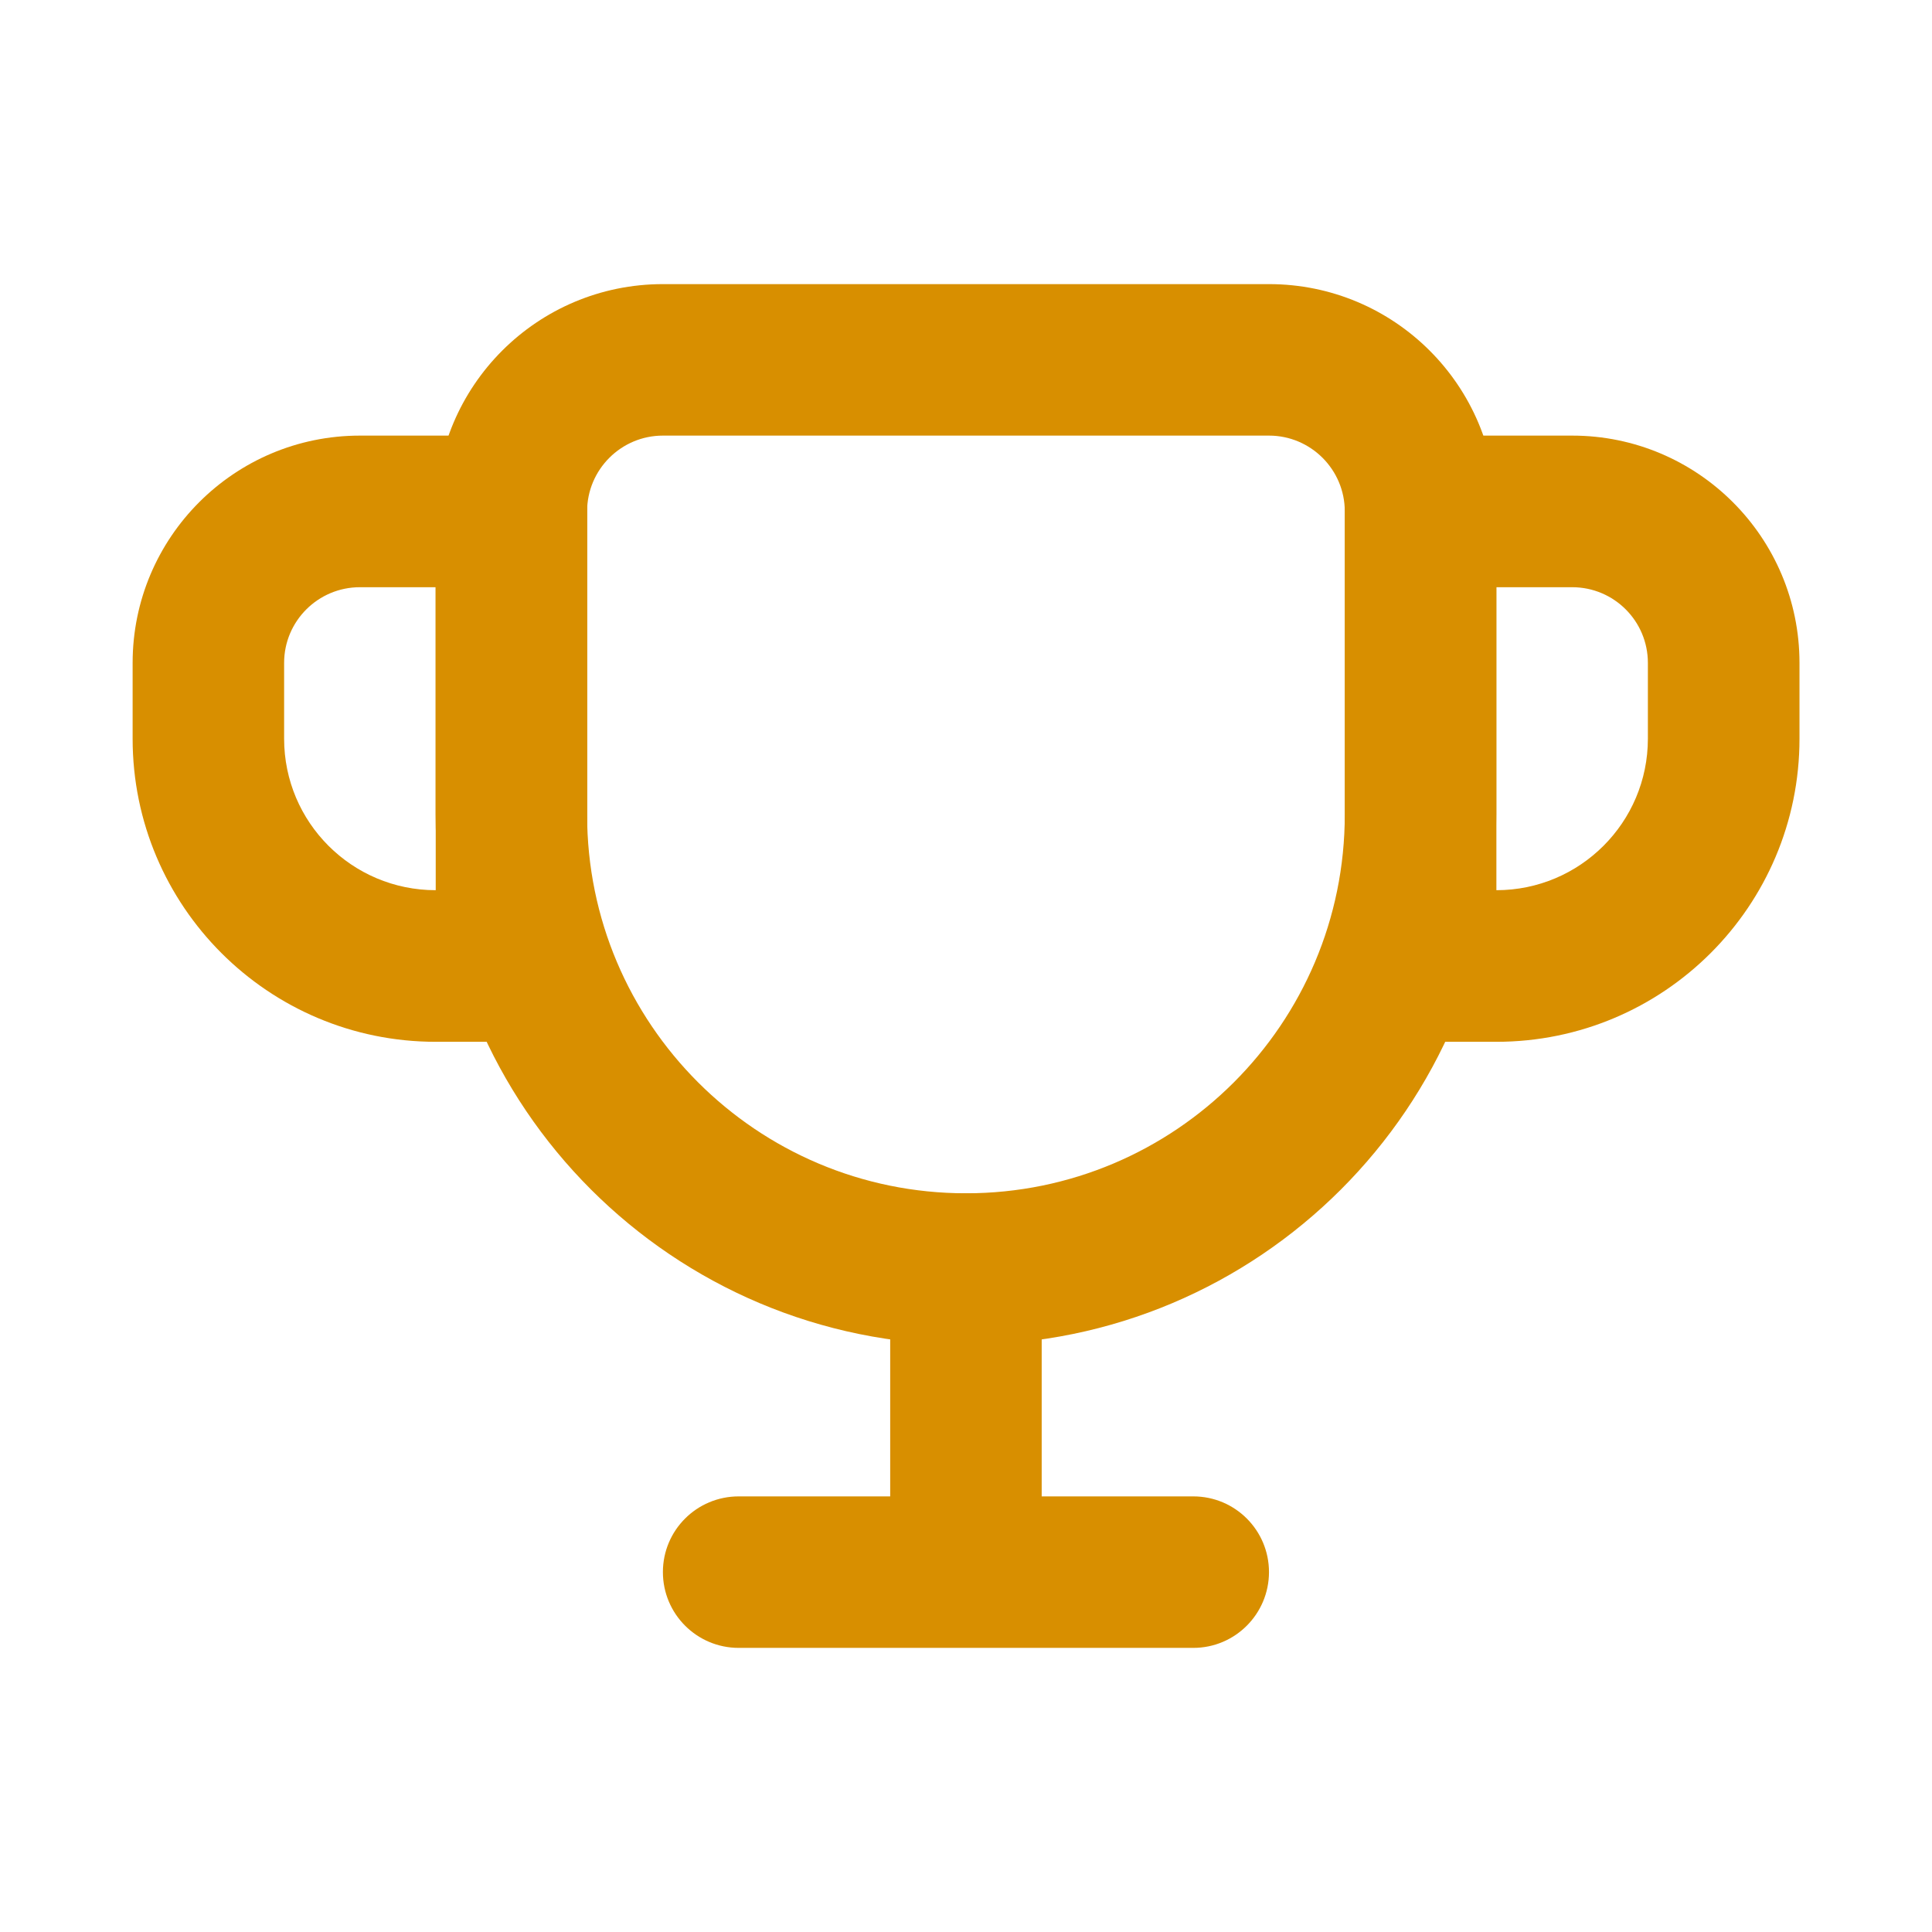 <?xml version="1.0" encoding="UTF-8"?>
<svg xmlns="http://www.w3.org/2000/svg" width="17" height="17" viewBox="0 0 17 17" fill="none">
  <path fill-rule="evenodd" clip-rule="evenodd" d="M11.166 3.833H5.833C5.465 3.833 5.166 4.132 5.166 4.5V7.167C5.166 9.008 6.659 10.5 8.5 10.5C10.341 10.5 11.833 9.008 11.833 7.167V4.5C11.833 4.132 11.534 3.833 11.166 3.833ZM5.833 2.5C4.728 2.5 3.833 3.395 3.833 4.5V7.167C3.833 9.744 5.922 11.833 8.5 11.833C11.077 11.833 13.166 9.744 13.166 7.167V4.5C13.166 3.395 12.271 2.5 11.166 2.5H5.833Z" fill="#D88F00"></path>
  <path fill-rule="evenodd" clip-rule="evenodd" d="M1.167 5.833C1.167 4.729 2.062 3.833 3.167 3.833H5.167V9.167H3.834C2.361 9.167 1.167 7.973 1.167 6.5V5.833ZM3.167 5.167H3.834V7.833C3.097 7.833 2.5 7.236 2.5 6.5V5.833C2.5 5.465 2.799 5.167 3.167 5.167Z" fill="#D88F00"></path>
  <path fill-rule="evenodd" clip-rule="evenodd" d="M15.834 5.833C15.834 4.729 14.938 3.833 13.834 3.833H11.834V9.167H13.167C14.64 9.167 15.834 7.973 15.834 6.5V5.833ZM13.834 5.167H13.167V7.833C13.903 7.833 14.5 7.236 14.5 6.5V5.833C14.5 5.465 14.202 5.167 13.834 5.167Z" fill="#D88F00"></path>
  <path d="M8.5 10.5C8.131 10.5 7.833 10.799 7.833 11.167V13.167H6.5C6.131 13.167 5.833 13.465 5.833 13.833C5.833 14.201 6.131 14.5 6.5 14.5H10.5C10.868 14.5 11.166 14.201 11.166 13.833C11.166 13.465 10.868 13.167 10.5 13.167H9.166V11.167C9.166 10.799 8.868 10.5 8.5 10.5Z" fill="#D88F00"></path>
</svg>
